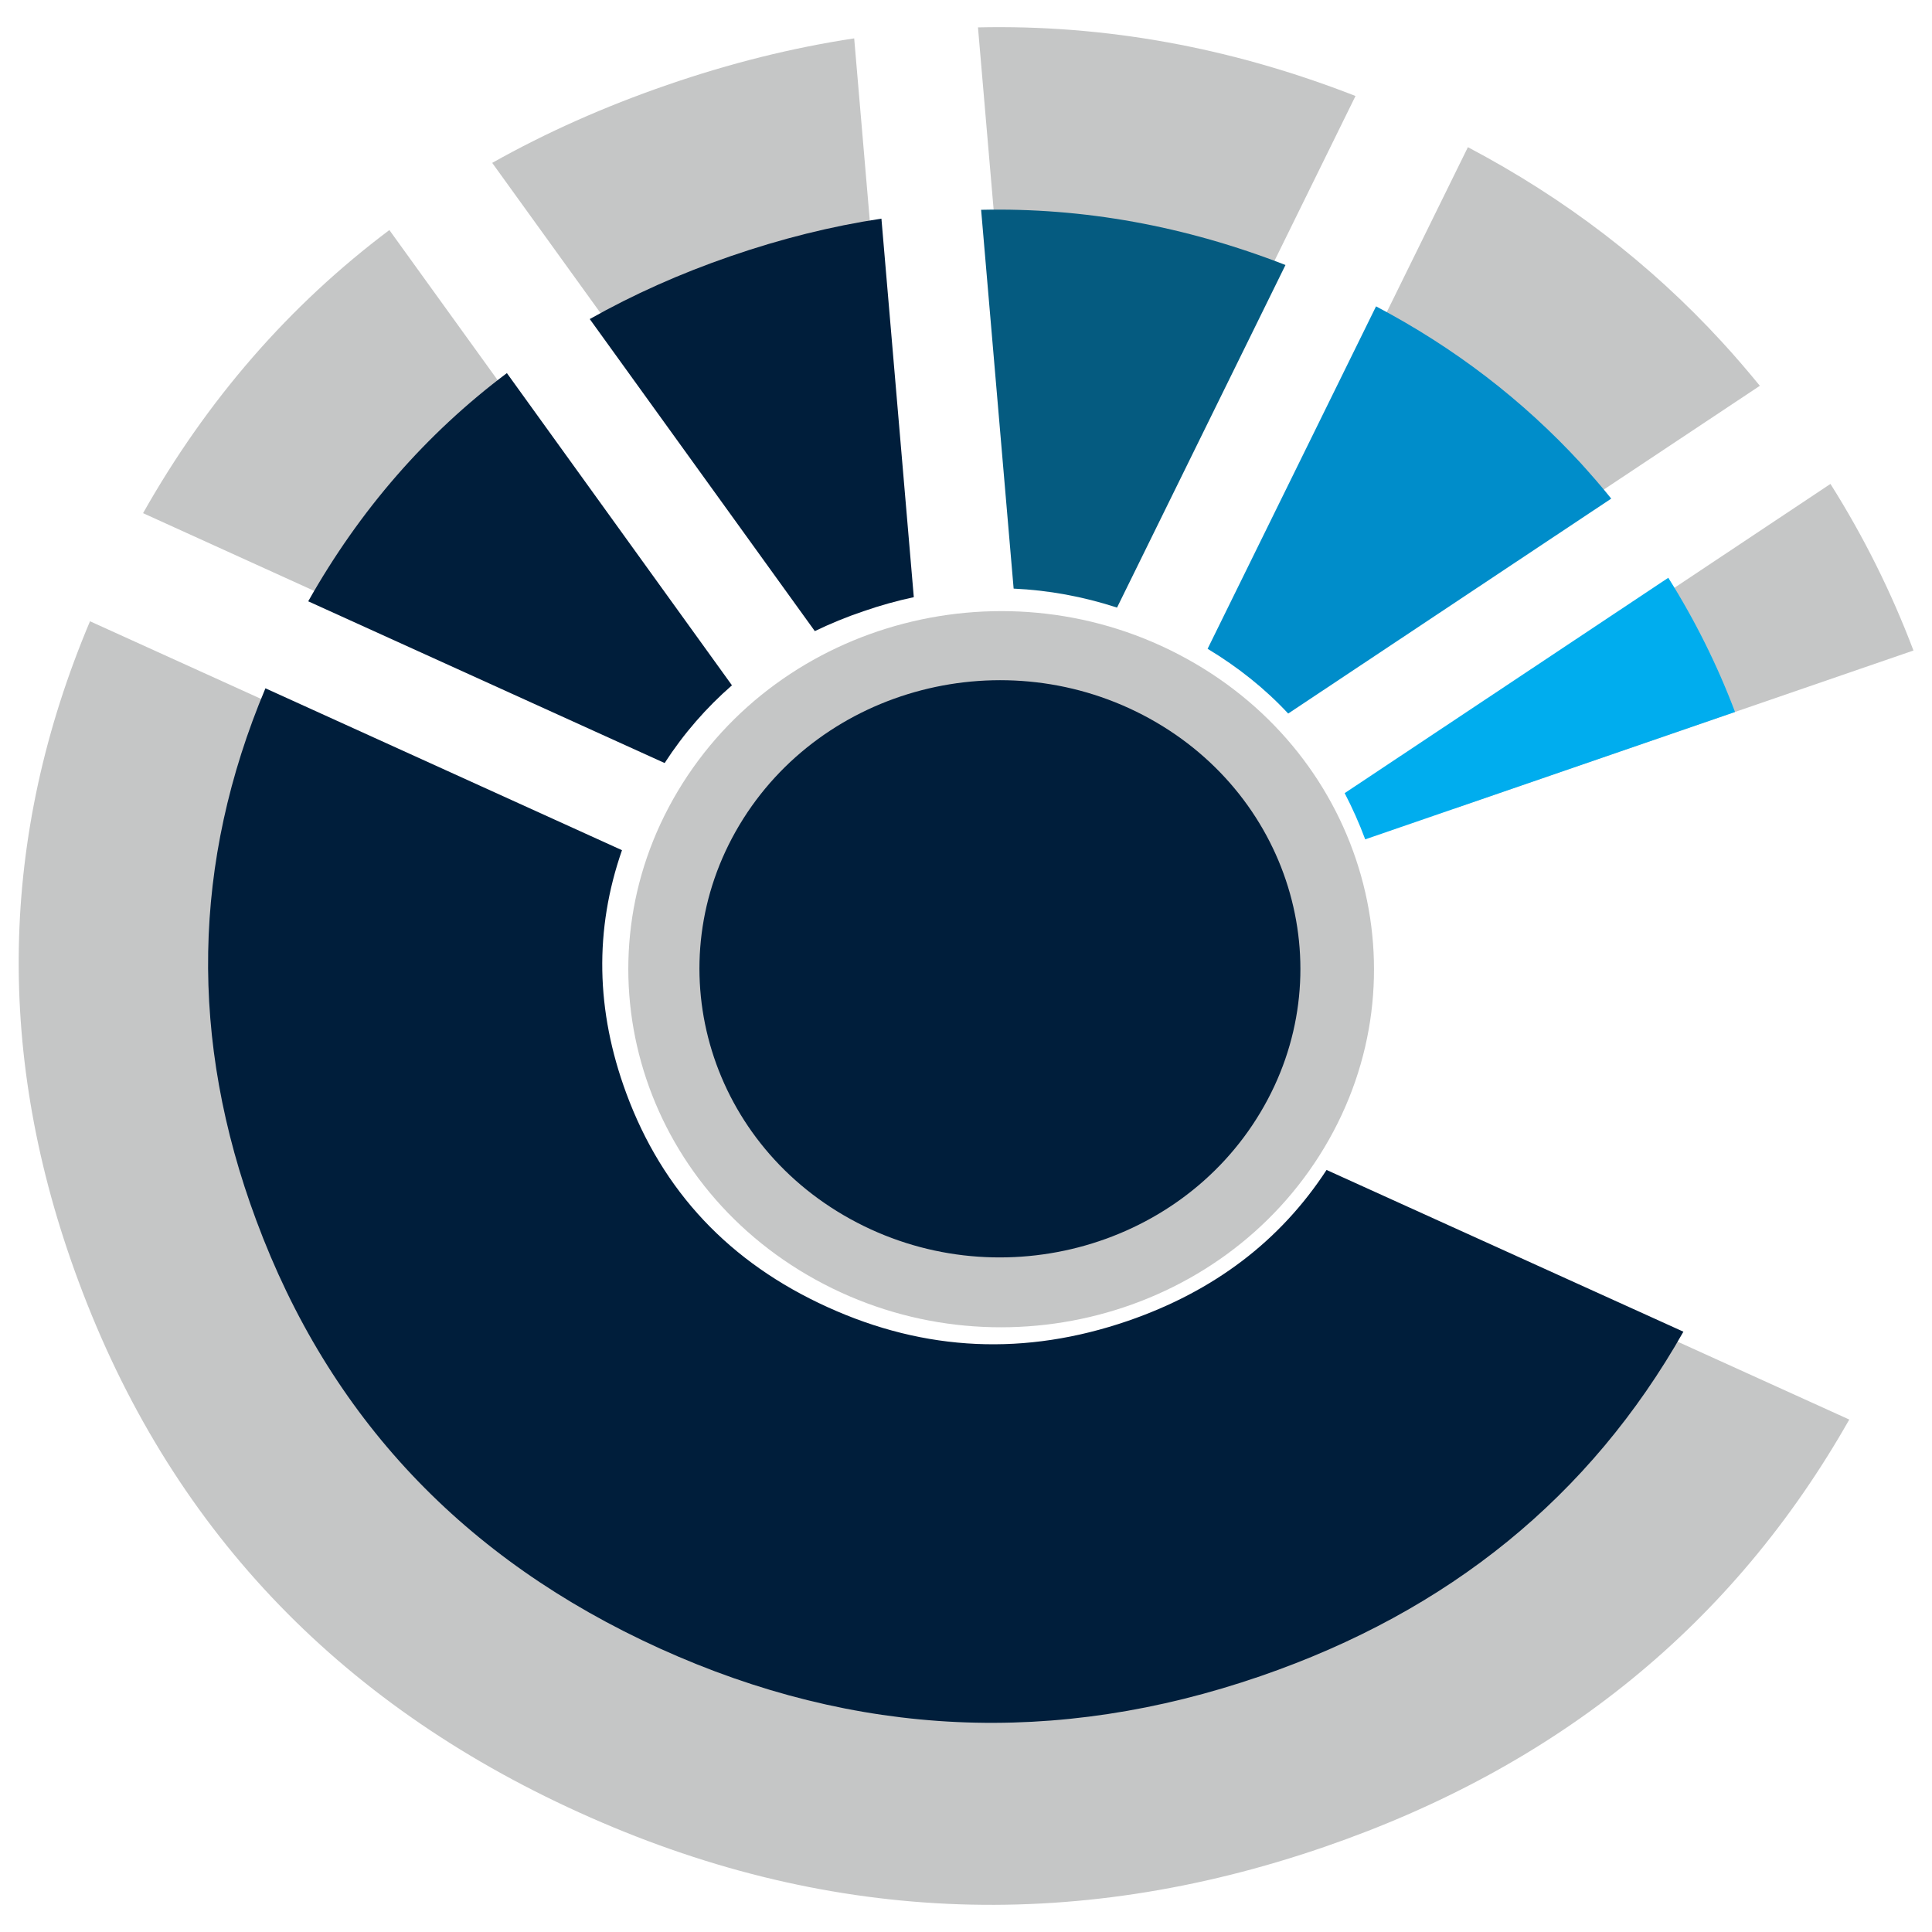 <?xml version="1.0" encoding="UTF-8"?>
<!DOCTYPE svg PUBLIC "-//W3C//DTD SVG 1.1//EN" "http://www.w3.org/Graphics/SVG/1.1/DTD/svg11.dtd">
<!-- Creator: CorelDRAW 2018 (64-Bit Evaluation Version) -->
<svg xmlns="http://www.w3.org/2000/svg" xml:space="preserve" width="1.355mm" height="1.355mm" version="1.1" style="shape-rendering:geometricPrecision; text-rendering:geometricPrecision; image-rendering:optimizeQuality; fill-rule:evenodd; clip-rule:evenodd"
viewBox="0 0 135.46 135.46"
 xmlns:xlink="http://www.w3.org/1999/xlink">
 <defs>
  <style type="text/css">
   <![CDATA[
    .fil0 {fill:none}
    .fil8 {fill:#001E3B}
    .fil7 {fill:#001E3B;fill-rule:nonzero}
    .fil5 {fill:#008DCA;fill-rule:nonzero}
    .fil4 {fill:#00ADEE;fill-rule:nonzero}
    .fil6 {fill:#055B80;fill-rule:nonzero}
    .fil3 {fill:#C5C6C6}
    .fil1 {fill:#C5C6C6;fill-rule:nonzero}
    .fil2 {fill:#C5C6C6;fill-rule:nonzero}
   ]]>
  </style>
 </defs>
 <g id="Layer_x0020_1">
  <rect class="fil0" width="135.46" height="135.46"/>
  <g id="_2140179584048">
   <path class="fil1" d="M134.16 45.61l-32.18 11.08c-0.53,-1.41 -1.13,-2.75 -1.79,-4.02l28.15 -18.74c2.34,3.71 4.28,7.61 5.82,11.68z"/>
   <path class="fil1" d="M120.72 23.96c0.93,1.01 1.81,2.04 2.67,3.09l-28.11 18.69c-2.02,-2.15 -4.36,-4.03 -7.02,-5.62l14.66 -29.8c6.83,3.6 12.75,8.14 17.8,13.64z"/>
   <path class="fil1" d="M80.39 36.53c-2.98,-0.97 -5.98,-1.52 -8.99,-1.66l-2.83 -32.95c8.91,-0.2 17.74,1.4 26.47,4.81l-14.65 29.8z"/>
   <path class="fil1" d="M59.89 2.69l2.82 32.93c-1.46,0.31 -2.93,0.72 -4.4,1.23 -1.47,0.5 -2.87,1.08 -4.21,1.73l-19.59 -27.16c3.79,-2.13 7.88,-3.95 12.26,-5.46 4.4,-1.52 8.77,-2.61 13.12,-3.27z"/>
   <path class="fil1" d="M27.3 16.13l19.59 27.16c-2.24,1.94 -4.19,4.2 -5.86,6.77l-31 -14.08c4.49,-7.95 10.24,-14.57 17.27,-19.85z"/>
   <path class="fil2" d="M37.32 57.63c-2.41,6.92 -2.28,13.97 0.37,21.14 3.15,8.54 8.99,14.75 17.52,18.62 8.52,3.87 17.22,4.26 26.13,1.19 7.49,-2.57 13.25,-6.95 17.28,-13.13l31.04 14.08c-8.13,14.34 -20.4,24.32 -36.79,29.96 -17.79,6.13 -35.22,5.33 -52.26,-2.41 -17.07,-7.74 -28.77,-20.16 -35.1,-37.23 -5.86,-15.74 -5.58,-31.17 0.8,-46.29l31.01 14.07z"/>
   <path class="fil3" d="M83.21 46.19c12.52,6.9 16.84,22.24 9.65,34.26 -7.19,12.03 -23.16,16.18 -35.68,9.27 -12.52,-6.9 -16.84,-22.24 -9.65,-34.26 7.19,-12.03 23.16,-16.18 35.68,-9.27z"/>
   <g>
    <path class="fil4" d="M121.65 49.92l-25.93 8.93c-0.42,-1.13 -0.91,-2.22 -1.44,-3.24l22.69 -15.1c1.88,2.99 3.44,6.13 4.68,9.41z"/>
    <path class="fil5" d="M110.83 32.47c0.74,0.82 1.46,1.64 2.14,2.49l-22.65 15.07c-1.62,-1.74 -3.51,-3.25 -5.65,-4.54l11.81 -24.01c5.5,2.9 10.27,6.56 14.35,10.99z"/>
    <path class="fil6" d="M78.32 42.6c-2.4,-0.78 -4.82,-1.22 -7.25,-1.33l-2.28 -26.56c7.18,-0.16 14.3,1.13 21.34,3.87l-11.81 24.02z"/>
    <path class="fil7" d="M61.8 15.33l2.27 26.54c-1.17,0.25 -2.36,0.58 -3.54,0.99 -1.19,0.4 -2.32,0.87 -3.4,1.39l-15.78 -21.88c3.05,-1.72 6.34,-3.19 9.88,-4.41 3.54,-1.22 7.06,-2.1 10.57,-2.63z"/>
    <path class="fil7" d="M35.54 26.16l15.78 21.89c-1.8,1.57 -3.38,3.38 -4.72,5.45l-24.99 -11.34c3.62,-6.41 8.26,-11.74 13.93,-16z"/>
    <path class="fil7" d="M43.61 59.61c-1.94,5.57 -1.84,11.25 0.3,17.04 2.54,6.88 7.24,11.88 14.12,15 6.86,3.12 13.87,3.43 21.06,0.96 6.03,-2.08 10.67,-5.6 13.92,-10.58l25.02 11.34c-6.55,11.56 -16.44,19.6 -29.65,24.15 -14.34,4.94 -28.39,4.29 -42.12,-1.94 -13.75,-6.24 -23.19,-16.25 -28.29,-30.01 -4.72,-12.68 -4.49,-25.11 0.64,-37.31l25 11.35z"/>
    <path class="fil8" d="M80.6 50.38c10.09,5.57 13.57,17.93 7.77,27.62 -5.79,9.69 -18.66,13.04 -28.75,7.47 -10.09,-5.56 -13.57,-17.93 -7.78,-27.62 5.79,-9.69 18.67,-13.03 28.76,-7.47z"/>
   </g>
  </g>
 </g>
</svg>
